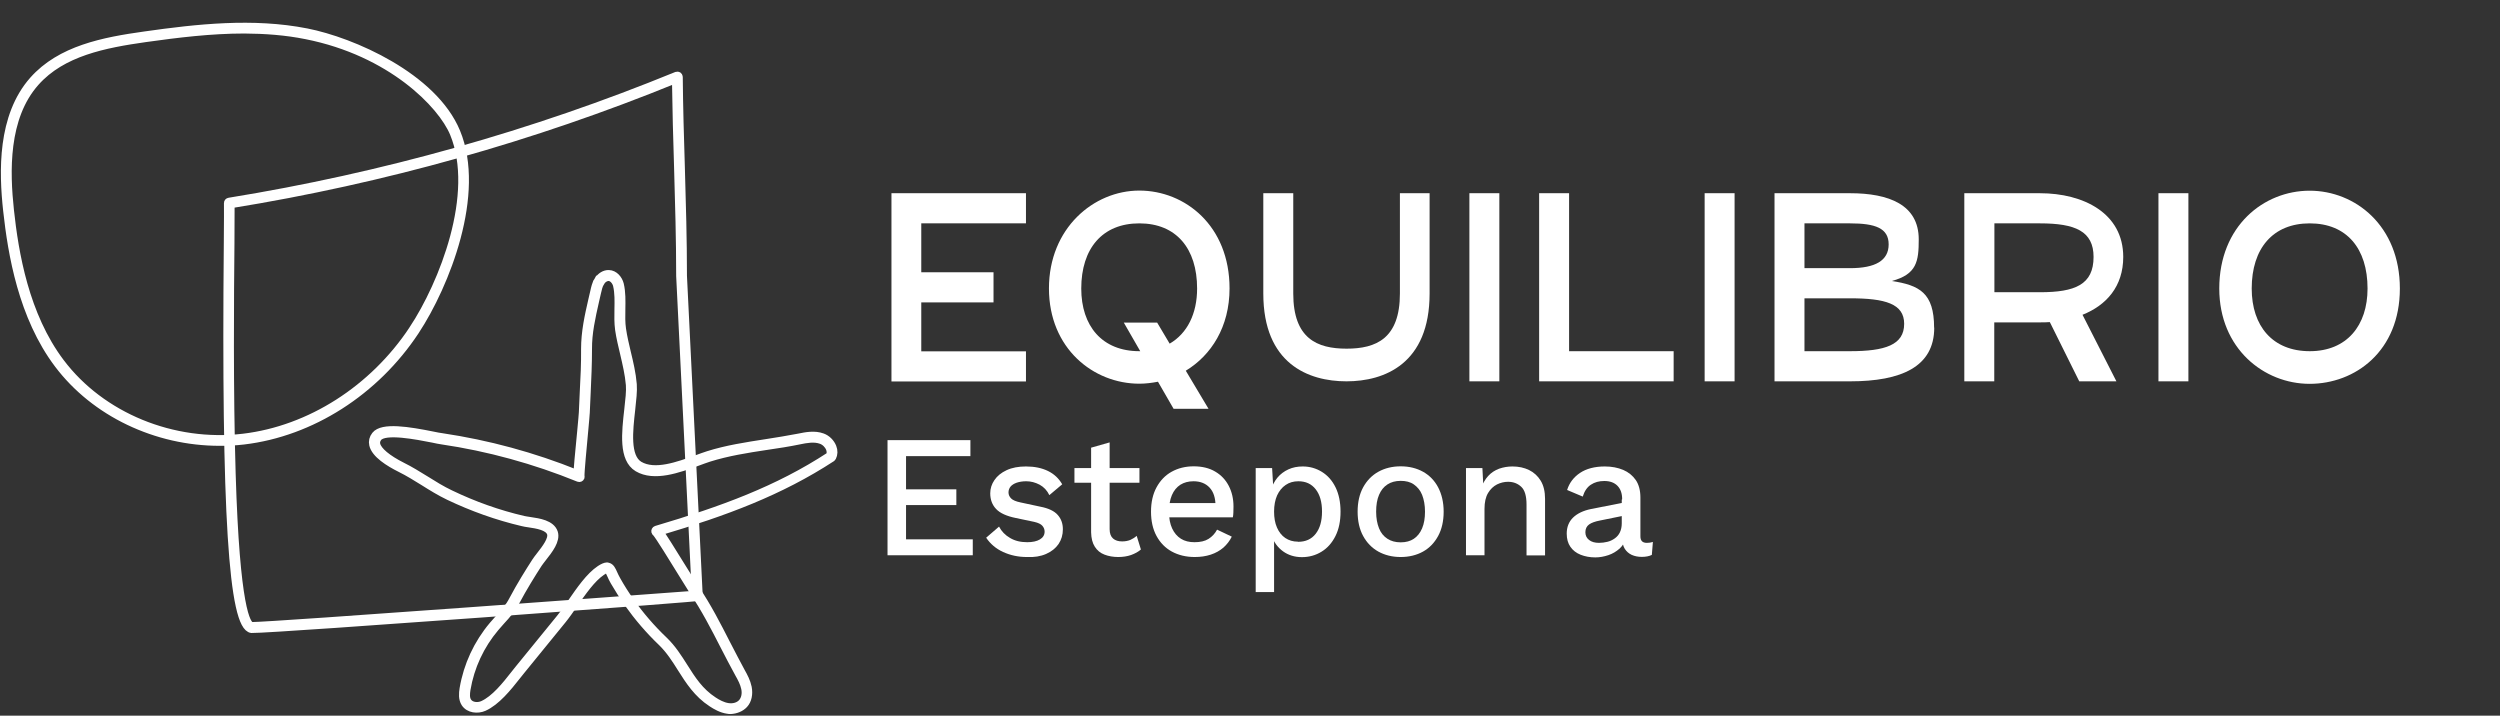 <?xml version="1.0" encoding="UTF-8"?> <svg xmlns="http://www.w3.org/2000/svg" viewBox="0 0 182.63 52.28" data-guides="{&quot;vertical&quot;:[],&quot;horizontal&quot;:[]}"><rect x="0" y="0" width="182.63" height="52.28" fill="#333333" stroke="none"/><defs></defs><path fill="#ffffff" stroke="none" fill-opacity="1" stroke-width="1" stroke-opacity="1" color="rgb(51, 51, 51)" class="cls-2" id="tSvg10e4e14cfd3" title="Path 39" d="M67.301 16.317C67.301 17.508 67.301 18.699 67.301 19.89C69.061 19.89 70.82 19.89 72.579 19.89C72.579 20.623 72.579 21.357 72.579 22.091C70.82 22.091 69.061 22.091 67.301 22.091C67.301 23.282 67.301 24.473 67.301 25.664C69.85 25.664 72.4 25.664 74.949 25.664C74.949 26.398 74.949 27.132 74.949 27.866C71.674 27.866 68.398 27.866 65.123 27.866C65.123 23.282 65.123 18.699 65.123 14.115C68.398 14.115 71.674 14.115 74.949 14.115C74.949 14.849 74.949 15.583 74.949 16.317C72.4 16.317 69.85 16.317 67.301 16.317Z" style=""></path><path fill="#ffffff" stroke="none" fill-opacity="1" stroke-width="1" stroke-opacity="1" color="rgb(51, 51, 51)" class="cls-2" id="tSvg1065e290632" title="Path 40" d="M86.626 27.084C87.18 28.011 87.733 28.938 88.286 29.865C87.435 29.865 86.585 29.865 85.734 29.865C85.353 29.205 84.973 28.545 84.592 27.886C84.151 27.972 83.68 28.03 83.23 28.03C79.881 28.03 76.628 25.462 76.628 21.068C76.628 16.674 79.89 13.922 83.23 13.922C86.569 13.922 89.821 16.49 89.821 21.068C89.821 23.887 88.478 25.954 86.636 27.074C86.633 27.074 86.629 27.074 86.626 27.084ZM83.297 25.655C82.897 24.959 82.497 24.264 82.097 23.569C82.91 23.569 83.722 23.569 84.534 23.569C84.838 24.081 85.142 24.593 85.446 25.104C86.741 24.351 87.451 22.902 87.451 21.077C87.451 18.151 85.926 16.317 83.23 16.317C80.533 16.317 78.988 18.151 78.988 21.077C78.988 23.82 80.514 25.655 83.23 25.655C83.255 25.655 83.281 25.655 83.306 25.655C83.306 25.655 83.306 25.655 83.297 25.655Z" style=""></path><path fill="#ffffff" stroke="none" fill-opacity="1" stroke-width="1" stroke-opacity="1" color="rgb(51, 51, 51)" class="cls-2" id="tSvg1913e2e759e" title="Path 41" d="M104.435 14.115C104.435 16.558 104.435 19.001 104.435 21.444C104.435 26.572 101.144 27.857 98.361 27.857C95.579 27.857 92.287 26.572 92.287 21.444C92.287 19.001 92.287 16.558 92.287 14.115C93.017 14.115 93.746 14.115 94.475 14.115C94.475 16.558 94.475 19.001 94.475 21.444C94.475 24.737 96.222 25.471 98.371 25.471C100.52 25.471 102.266 24.737 102.266 21.444C102.266 19.001 102.266 16.558 102.266 14.115C102.996 14.115 103.725 14.115 104.454 14.115C104.448 14.115 104.441 14.115 104.435 14.115Z" style=""></path><path fill="#ffffff" stroke="none" fill-opacity="1" stroke-width="1" stroke-opacity="1" color="rgb(51, 51, 51)" class="cls-2" id="tSvg9259f29137" title="Path 42" d="M109.53 27.857C108.801 27.857 108.072 27.857 107.342 27.857C107.342 23.276 107.342 18.695 107.342 14.115C108.072 14.115 108.801 14.115 109.53 14.115C109.53 18.695 109.53 23.276 109.53 27.857Z" style=""></path><path fill="#ffffff" stroke="none" fill-opacity="1" stroke-width="1" stroke-opacity="1" color="rgb(51, 51, 51)" class="cls-2" id="tSvgb1379d43b8" title="Path 43" d="M122.263 25.655C122.263 26.389 122.263 27.123 122.263 27.857C118.988 27.857 115.713 27.857 112.437 27.857C112.437 23.276 112.437 18.695 112.437 14.115C113.167 14.115 113.896 14.115 114.625 14.115C114.625 17.961 114.625 21.808 114.625 25.655C117.174 25.655 119.723 25.655 122.272 25.655C122.272 25.655 122.272 25.655 122.263 25.655Z" style=""></path><path fill="#ffffff" stroke="none" fill-opacity="1" stroke-width="1" stroke-opacity="1" color="rgb(51, 51, 51)" class="cls-2" id="tSvgc1b6a882f5" title="Path 44" d="M126.715 27.857C125.986 27.857 125.257 27.857 124.527 27.857C124.527 23.276 124.527 18.695 124.527 14.115C125.257 14.115 125.986 14.115 126.715 14.115C126.715 18.695 126.715 23.276 126.715 27.857Z" style=""></path><path fill="#ffffff" stroke="none" fill-opacity="1" stroke-width="1" stroke-opacity="1" color="rgb(51, 51, 51)" class="cls-2" id="tSvge75caeee06" title="Path 45" d="M141.3 23.936C141.3 26.794 138.901 27.857 135.149 27.857C133.31 27.857 131.471 27.857 129.632 27.857C129.632 23.276 129.632 18.695 129.632 14.115C131.471 14.115 133.31 14.115 135.149 14.115C137.989 14.115 140.168 14.955 140.168 17.485C140.168 19.098 140.024 20.035 138.201 20.527C140.206 20.836 141.29 21.386 141.29 23.936C141.293 23.936 141.297 23.936 141.3 23.936ZM131.82 19.59C132.93 19.59 134.04 19.59 135.149 19.59C136.992 19.59 137.97 19.04 137.97 17.852C137.97 16.664 136.992 16.317 135.149 16.317C134.04 16.317 132.93 16.317 131.82 16.317C131.82 17.411 131.82 18.506 131.82 19.6C131.82 19.6 131.82 19.6 131.82 19.59ZM139.103 23.656C139.103 22.188 137.721 21.792 135.149 21.792C134.04 21.792 132.93 21.792 131.82 21.792C131.82 23.08 131.82 24.367 131.82 25.655C132.93 25.655 134.04 25.655 135.149 25.655C137.711 25.655 139.103 25.201 139.103 23.656Z" style=""></path><path fill="#ffffff" stroke="none" fill-opacity="1" stroke-width="1" stroke-opacity="1" color="rgb(51, 51, 51)" class="cls-2" id="tSvged7613c860" title="Path 46" d="M152.133 22.999C152.958 24.618 153.783 26.237 154.608 27.857C153.703 27.857 152.798 27.857 151.893 27.857C151.177 26.415 150.46 24.972 149.744 23.53C149.504 23.55 149.254 23.55 149.014 23.55C147.905 23.55 146.795 23.55 145.685 23.55C145.685 24.985 145.685 26.421 145.685 27.857C144.956 27.857 144.226 27.857 143.497 27.857C143.497 23.276 143.497 18.695 143.497 14.115C145.336 14.115 147.175 14.115 149.014 14.115C152.219 14.115 155.107 15.583 155.107 18.769C155.107 20.933 153.87 22.304 152.123 22.999C152.123 22.999 152.123 22.999 152.133 22.999ZM145.695 21.348C146.804 21.348 147.914 21.348 149.024 21.348C151.586 21.348 152.939 20.797 152.939 18.769C152.939 16.886 151.595 16.317 149.024 16.317C147.914 16.317 146.804 16.317 145.695 16.317C145.695 17.997 145.695 19.677 145.695 21.357C145.695 21.357 145.695 21.357 145.695 21.348Z" style=""></path><path fill="#ffffff" stroke="none" fill-opacity="1" stroke-width="1" stroke-opacity="1" color="rgb(51, 51, 51)" class="cls-2" id="tSvg16160557e7a" title="Path 47" d="M159.867 27.857C159.137 27.857 158.408 27.857 157.679 27.857C157.679 23.276 157.679 18.695 157.679 14.115C158.408 14.115 159.137 14.115 159.867 14.115C159.867 18.695 159.867 23.276 159.867 27.857Z" style=""></path><path fill="#ffffff" stroke="none" fill-opacity="1" stroke-width="1" stroke-opacity="1" color="rgb(51, 51, 51)" class="cls-2" id="tSvg16822218282" title="Path 48" d="M162.122 21.077C162.122 16.5 165.384 13.931 168.723 13.931C172.062 13.931 175.315 16.5 175.315 21.077C175.315 25.655 172.053 28.04 168.723 28.04C165.393 28.04 162.122 25.471 162.122 21.077ZM172.954 21.077C172.954 18.151 171.429 16.317 168.733 16.317C166.036 16.317 164.492 18.151 164.492 21.077C164.492 23.82 166.017 25.655 168.733 25.655C171.448 25.655 172.954 23.772 172.954 21.077Z" style=""></path><path fill="#ffffff" stroke="none" fill-opacity="1" stroke-width="1" stroke-opacity="1" color="rgb(51, 51, 51)" class="cls-2" id="tSvg6f713140ac" title="Path 49" d="M64.835 40.565C64.835 37.761 64.835 34.958 64.835 32.154C66.854 32.154 68.872 32.154 70.89 32.154C70.89 32.543 70.89 32.933 70.89 33.322C69.323 33.322 67.756 33.322 66.188 33.322C66.188 34.13 66.188 34.938 66.188 35.746C67.413 35.746 68.638 35.746 69.863 35.746C69.863 36.129 69.863 36.512 69.863 36.895C68.638 36.895 67.413 36.895 66.188 36.895C66.188 37.729 66.188 38.563 66.188 39.397C67.813 39.397 69.438 39.397 71.063 39.397C71.063 39.786 71.063 40.175 71.063 40.565C68.987 40.565 66.911 40.565 64.835 40.565Z" style=""></path><path fill="#ffffff" stroke="none" fill-opacity="1" stroke-width="1" stroke-opacity="1" color="rgb(51, 51, 51)" class="cls-2" id="tSvg1c7d4be37a" title="Path 50" d="M75.016 40.691C74.383 40.691 73.807 40.565 73.279 40.324C72.752 40.082 72.339 39.725 72.041 39.281C72.355 39.01 72.668 38.74 72.982 38.469C73.164 38.817 73.433 39.097 73.788 39.3C74.143 39.512 74.555 39.609 75.045 39.609C75.429 39.609 75.745 39.541 75.966 39.406C76.196 39.271 76.311 39.078 76.311 38.836C76.311 38.672 76.254 38.537 76.148 38.411C76.043 38.286 75.841 38.189 75.544 38.122C75.099 38.028 74.654 37.935 74.21 37.842C73.538 37.706 73.049 37.484 72.771 37.185C72.483 36.886 72.339 36.499 72.339 36.036C72.339 35.688 72.445 35.36 72.646 35.07C72.847 34.771 73.145 34.529 73.538 34.346C73.932 34.163 74.402 34.076 74.949 34.076C75.582 34.076 76.119 34.191 76.57 34.413C77.021 34.636 77.357 34.964 77.597 35.379C77.284 35.643 76.97 35.907 76.657 36.171C76.494 35.833 76.263 35.582 75.947 35.408C75.63 35.244 75.313 35.157 74.968 35.157C74.699 35.157 74.469 35.196 74.268 35.263C74.076 35.331 73.922 35.428 73.826 35.543C73.73 35.659 73.673 35.804 73.673 35.968C73.673 36.142 73.74 36.287 73.865 36.413C73.989 36.538 74.22 36.635 74.546 36.702C75.026 36.805 75.505 36.908 75.985 37.011C76.59 37.127 77.021 37.33 77.271 37.62C77.52 37.9 77.645 38.247 77.645 38.663C77.645 39.078 77.54 39.425 77.329 39.744C77.117 40.053 76.81 40.295 76.417 40.468C76.023 40.642 75.544 40.719 75.016 40.691Z" style=""></path><path fill="#ffffff" stroke="none" fill-opacity="1" stroke-width="1" stroke-opacity="1" color="rgb(51, 51, 51)" class="cls-2" id="tSvg391c3450f2" title="Path 51" d="M83.239 34.191C83.239 34.549 83.239 34.906 83.239 35.263C81.656 35.263 80.073 35.263 78.49 35.263C78.49 34.906 78.49 34.549 78.49 34.191C80.073 34.191 81.656 34.191 83.239 34.191ZM81.061 32.318C81.061 34.43 81.061 36.541 81.061 38.653C81.061 38.972 81.147 39.194 81.31 39.339C81.474 39.483 81.694 39.551 81.972 39.551C82.203 39.551 82.395 39.512 82.567 39.445C82.74 39.367 82.894 39.271 83.038 39.145C83.14 39.477 83.242 39.809 83.345 40.14C83.153 40.314 82.913 40.439 82.625 40.546C82.347 40.642 82.03 40.691 81.685 40.691C81.339 40.691 80.984 40.633 80.687 40.517C80.38 40.401 80.149 40.208 79.977 39.937C79.804 39.667 79.718 39.319 79.708 38.885C79.708 36.825 79.708 34.764 79.708 32.704C80.159 32.575 80.61 32.447 81.061 32.318Z" style=""></path><path fill="#ffffff" stroke="none" fill-opacity="1" stroke-width="1" stroke-opacity="1" color="rgb(51, 51, 51)" class="cls-2" id="tSvg6dba1ae7ca" title="Path 52" d="M87.279 40.691C86.645 40.691 86.089 40.555 85.609 40.295C85.129 40.034 84.755 39.648 84.487 39.155C84.218 38.663 84.084 38.064 84.084 37.378C84.084 36.693 84.218 36.094 84.487 35.601C84.755 35.109 85.12 34.722 85.59 34.462C86.06 34.201 86.597 34.066 87.202 34.066C87.806 34.066 88.344 34.191 88.776 34.452C89.207 34.703 89.534 35.051 89.764 35.495C89.994 35.939 90.109 36.441 90.109 37.002C90.109 37.156 90.109 37.301 90.1 37.436C90.1 37.571 90.081 37.687 90.061 37.793C88.363 37.793 86.665 37.793 84.966 37.793C84.966 37.446 84.966 37.098 84.966 36.751C86.466 36.751 87.966 36.751 89.466 36.751C89.243 36.818 89.019 36.886 88.795 36.953C88.795 36.374 88.651 35.93 88.363 35.621C88.075 35.312 87.682 35.157 87.183 35.157C86.818 35.157 86.501 35.244 86.233 35.408C85.964 35.582 85.753 35.833 85.609 36.171C85.465 36.509 85.398 36.915 85.398 37.398C85.398 37.88 85.475 38.276 85.628 38.605C85.782 38.933 85.993 39.184 86.271 39.358C86.549 39.532 86.876 39.609 87.26 39.609C87.682 39.609 88.027 39.532 88.286 39.367C88.545 39.203 88.756 38.981 88.91 38.691C89.268 38.862 89.626 39.033 89.984 39.203C89.831 39.512 89.629 39.773 89.371 40.005C89.111 40.227 88.804 40.401 88.449 40.517C88.094 40.633 87.71 40.691 87.279 40.691Z" style=""></path><path fill="#ffffff" stroke="none" fill-opacity="1" stroke-width="1" stroke-opacity="1" color="rgb(51, 51, 51)" class="cls-2" id="tSvgf712c3faee" title="Path 53" d="M91.731 43.24C91.731 40.224 91.731 37.208 91.731 34.191C92.131 34.191 92.531 34.191 92.93 34.191C92.966 34.787 93.001 35.383 93.036 35.978C92.975 35.907 92.914 35.836 92.853 35.766C92.959 35.437 93.113 35.138 93.324 34.887C93.535 34.636 93.803 34.433 94.12 34.288C94.437 34.143 94.782 34.076 95.166 34.076C95.684 34.076 96.145 34.211 96.567 34.471C96.989 34.732 97.325 35.109 97.565 35.601C97.805 36.094 97.929 36.683 97.929 37.378C97.929 38.074 97.805 38.672 97.555 39.165C97.306 39.657 96.97 40.044 96.538 40.304C96.116 40.565 95.636 40.7 95.108 40.7C94.581 40.7 94.111 40.555 93.727 40.275C93.343 39.995 93.074 39.628 92.921 39.184C92.972 39.113 93.023 39.042 93.074 38.972C93.074 40.398 93.074 41.824 93.074 43.25C92.623 43.25 92.172 43.25 91.721 43.25C91.725 43.246 91.728 43.243 91.731 43.24ZM94.83 39.58C95.377 39.58 95.809 39.387 96.116 38.991C96.423 38.595 96.576 38.064 96.576 37.369C96.576 36.673 96.423 36.142 96.116 35.746C95.809 35.35 95.387 35.157 94.849 35.157C94.494 35.157 94.187 35.244 93.919 35.428C93.65 35.611 93.448 35.862 93.295 36.19C93.151 36.519 93.074 36.915 93.074 37.369C93.074 37.822 93.141 38.209 93.285 38.537C93.429 38.865 93.631 39.126 93.89 39.3C94.149 39.474 94.456 39.57 94.811 39.57C94.817 39.574 94.824 39.577 94.83 39.58Z" style=""></path><path fill="#ffffff" stroke="none" fill-opacity="1" stroke-width="1" stroke-opacity="1" color="rgb(51, 51, 51)" class="cls-2" id="tSvg3c6fdb08fa" title="Path 54" d="M102.324 34.066C102.938 34.066 103.485 34.201 103.955 34.462C104.425 34.722 104.8 35.109 105.059 35.601C105.318 36.094 105.462 36.693 105.462 37.378C105.462 38.064 105.327 38.663 105.059 39.155C104.79 39.648 104.425 40.034 103.955 40.295C103.485 40.555 102.938 40.691 102.324 40.691C101.71 40.691 101.163 40.555 100.693 40.295C100.223 40.034 99.848 39.648 99.58 39.155C99.311 38.663 99.177 38.064 99.177 37.378C99.177 36.693 99.311 36.094 99.58 35.601C99.848 35.109 100.223 34.722 100.693 34.462C101.163 34.201 101.71 34.066 102.324 34.066ZM102.324 35.128C101.94 35.128 101.624 35.215 101.355 35.389C101.086 35.563 100.885 35.814 100.741 36.152C100.597 36.49 100.53 36.895 100.53 37.378C100.53 37.861 100.606 38.257 100.741 38.595C100.875 38.933 101.086 39.184 101.355 39.358C101.624 39.532 101.94 39.619 102.324 39.619C102.708 39.619 103.025 39.532 103.284 39.358C103.543 39.184 103.744 38.933 103.888 38.595C104.032 38.257 104.099 37.851 104.099 37.378C104.099 36.905 104.022 36.49 103.888 36.152C103.754 35.814 103.543 35.572 103.284 35.389C103.025 35.205 102.698 35.128 102.324 35.128Z" style=""></path><path fill="#ffffff" stroke="none" fill-opacity="1" stroke-width="1" stroke-opacity="1" color="rgb(51, 51, 51)" class="cls-2" id="tSvg8dde6d83fb" title="Path 55" d="M107.093 40.565C107.093 38.44 107.093 36.316 107.093 34.191C107.493 34.191 107.892 34.191 108.292 34.191C108.321 34.745 108.35 35.299 108.379 35.852C108.321 35.794 108.263 35.736 108.206 35.679C108.321 35.312 108.494 35.012 108.714 34.771C108.935 34.529 109.204 34.356 109.511 34.24C109.818 34.133 110.144 34.076 110.49 34.076C110.941 34.076 111.344 34.163 111.699 34.336C112.054 34.51 112.341 34.771 112.552 35.118C112.764 35.466 112.869 35.91 112.869 36.441C112.869 37.819 112.869 39.197 112.869 40.575C112.418 40.575 111.967 40.575 111.516 40.575C111.516 39.339 111.516 38.102 111.516 36.866C111.516 36.239 111.391 35.804 111.132 35.563C110.873 35.321 110.557 35.196 110.163 35.196C109.885 35.196 109.616 35.263 109.357 35.389C109.098 35.524 108.877 35.727 108.705 36.017C108.532 36.306 108.446 36.693 108.446 37.175C108.446 38.305 108.446 39.435 108.446 40.565C107.995 40.565 107.544 40.565 107.093 40.565Z" style=""></path><path fill="#ffffff" stroke="none" fill-opacity="1" stroke-width="1" stroke-opacity="1" color="rgb(51, 51, 51)" class="cls-2" id="tSvga5e261ce23" title="Path 56" d="M118.502 36.471C118.502 36.045 118.386 35.717 118.156 35.485C117.926 35.254 117.609 35.138 117.197 35.138C116.813 35.138 116.496 35.225 116.218 35.408C115.949 35.582 115.748 35.872 115.623 36.277C115.242 36.116 114.862 35.955 114.481 35.794C114.644 35.273 114.961 34.858 115.421 34.549C115.882 34.24 116.496 34.076 117.235 34.076C117.744 34.076 118.185 34.163 118.578 34.327C118.962 34.491 119.269 34.742 119.499 35.07C119.72 35.398 119.835 35.824 119.835 36.345C119.835 37.291 119.835 38.238 119.835 39.184C119.835 39.503 119.989 39.657 120.305 39.657C120.459 39.657 120.603 39.638 120.747 39.59C120.721 39.905 120.696 40.221 120.67 40.536C120.478 40.633 120.229 40.681 119.931 40.681C119.663 40.681 119.423 40.633 119.202 40.536C118.991 40.439 118.818 40.285 118.693 40.092C118.569 39.889 118.511 39.648 118.511 39.348C118.511 39.319 118.511 39.29 118.511 39.261C118.604 39.261 118.697 39.261 118.789 39.261C118.713 39.58 118.559 39.85 118.319 40.072C118.079 40.285 117.811 40.449 117.494 40.555C117.177 40.661 116.861 40.719 116.544 40.719C116.151 40.719 115.786 40.652 115.469 40.526C115.153 40.401 114.903 40.208 114.721 39.947C114.539 39.686 114.452 39.367 114.452 38.981C114.452 38.508 114.606 38.112 114.913 37.813C115.22 37.513 115.661 37.301 116.228 37.185C117.046 37.024 117.865 36.863 118.684 36.702C118.684 37.021 118.684 37.34 118.684 37.658C118.684 37.658 116.88 38.025 116.88 38.025C116.525 38.093 116.256 38.189 116.084 38.315C115.911 38.44 115.815 38.634 115.815 38.875C115.815 39.116 115.901 39.3 116.084 39.445C116.266 39.59 116.506 39.657 116.813 39.657C117.024 39.657 117.225 39.628 117.427 39.58C117.628 39.532 117.801 39.445 117.964 39.329C118.127 39.213 118.252 39.068 118.338 38.885C118.425 38.701 118.473 38.479 118.473 38.228C118.473 37.652 118.473 37.076 118.473 36.499C118.482 36.49 118.492 36.48 118.502 36.471Z" style=""></path><path fill="#ffffff" stroke="#ffffff" fill-opacity="1" stroke-width="0.5" stroke-opacity="1" color="rgb(51, 51, 51)" stroke-miterlimit="10" class="cls-1" id="tSvg424c5cf459" title="Path 57" d="M53.379 51.912C53.302 51.912 53.225 51.912 53.148 51.892C52.688 51.825 52.285 51.593 51.978 51.39C50.922 50.705 50.318 49.749 49.742 48.841C49.33 48.184 48.907 47.518 48.322 46.948C47.401 46.069 46.576 45.104 45.856 44.09C45.491 43.568 45.146 43.027 44.839 42.496C44.733 42.313 44.657 42.149 44.599 42.014C44.513 41.82 44.436 41.656 44.359 41.627C44.311 41.617 44.206 41.627 43.975 41.791C43.256 42.274 42.565 43.269 41.96 44.148C41.663 44.572 41.385 44.978 41.116 45.306C40.112 46.539 39.107 47.772 38.103 49.005C38.007 49.131 37.902 49.256 37.786 49.401C37.124 50.241 36.29 51.284 35.359 51.699C34.898 51.902 34.236 51.844 33.939 51.381C33.737 51.062 33.766 50.656 33.824 50.299C34.111 48.599 34.85 46.996 35.983 45.654C36.136 45.471 36.29 45.306 36.434 45.142C36.827 44.708 37.163 44.341 37.441 43.8C37.998 42.747 38.621 41.753 39.101 41.009C39.187 40.874 39.303 40.729 39.437 40.555C39.821 40.063 40.348 39.387 40.205 38.962C40.041 38.489 39.235 38.363 38.64 38.276C38.458 38.247 38.295 38.228 38.161 38.189C36.309 37.755 34.505 37.108 32.778 36.287C32.135 35.978 31.521 35.601 30.926 35.225C30.379 34.887 29.823 34.539 29.237 34.249C28.402 33.834 27.376 33.197 27.222 32.492C27.165 32.241 27.222 31.999 27.395 31.777C27.923 31.101 29.861 31.42 31.636 31.777C31.905 31.835 32.125 31.874 32.279 31.893C35.647 32.395 38.967 33.293 42.152 34.578C42.152 34.191 42.239 33.351 42.421 31.449C42.478 30.802 42.536 30.242 42.536 30.126C42.555 29.633 42.584 29.131 42.603 28.639C42.661 27.605 42.709 26.534 42.699 25.491C42.699 24.264 42.949 23.115 43.227 21.908C43.275 21.705 43.323 21.493 43.371 21.29C43.428 21.029 43.496 20.73 43.649 20.469C43.649 20.469 43.649 20.469 43.649 20.469C43.691 20.495 43.732 20.52 43.774 20.546C43.736 20.52 43.697 20.495 43.659 20.469C43.86 20.15 44.167 19.967 44.474 19.977C44.906 19.986 45.223 20.382 45.319 20.759C45.463 21.357 45.443 21.985 45.434 22.594C45.424 23.076 45.415 23.569 45.482 24.032C45.568 24.612 45.703 25.191 45.837 25.751C46.019 26.505 46.202 27.277 46.269 28.079C46.307 28.561 46.23 29.218 46.154 29.923C45.981 31.459 45.76 33.371 46.72 33.95C47.833 34.607 49.522 33.989 50.884 33.496C51.181 33.39 51.46 33.284 51.709 33.206C53.072 32.772 54.54 32.55 55.969 32.328C56.756 32.202 57.572 32.077 58.359 31.922C58.867 31.816 59.51 31.69 60.086 31.903C60.431 32.028 60.719 32.318 60.853 32.656C60.959 32.917 60.949 33.197 60.834 33.419C60.825 33.438 60.805 33.458 60.786 33.477C56.996 35.949 53.014 37.426 48.217 38.856C48.456 39.184 48.946 39.956 50.068 41.772C50.433 42.361 50.75 42.873 50.855 43.027C51.709 44.283 52.429 45.693 53.12 47.045C53.465 47.711 53.82 48.397 54.175 49.053C54.367 49.391 54.578 49.787 54.664 50.212C54.76 50.705 54.664 51.178 54.386 51.477C54.146 51.738 53.772 51.892 53.379 51.912ZM44.331 41.337C44.331 41.337 44.407 41.337 44.436 41.357C44.637 41.415 44.733 41.617 44.858 41.898C44.916 42.033 44.992 42.187 45.089 42.361C45.386 42.892 45.722 43.423 46.086 43.935C46.796 44.94 47.612 45.886 48.523 46.755C49.138 47.344 49.569 48.03 49.992 48.696C50.577 49.623 51.133 50.502 52.141 51.159C52.419 51.342 52.794 51.554 53.196 51.612C53.59 51.67 53.964 51.554 54.185 51.303C54.396 51.062 54.482 50.685 54.396 50.289C54.319 49.913 54.127 49.556 53.935 49.218C53.571 48.561 53.216 47.865 52.87 47.199C52.179 45.847 51.46 44.457 50.615 43.211C50.51 43.056 50.212 42.564 49.828 41.946C49.176 40.884 48.092 39.126 47.9 38.933C47.871 38.914 47.842 38.885 47.833 38.846C47.813 38.769 47.852 38.691 47.929 38.663C47.929 38.663 47.929 38.663 47.929 38.663C47.929 38.663 47.929 38.663 47.929 38.663C52.784 37.224 56.795 35.756 60.594 33.274C60.671 33.081 60.633 32.897 60.585 32.772C60.479 32.511 60.249 32.279 59.98 32.183C59.481 31.999 58.886 32.115 58.416 32.212C57.629 32.376 56.814 32.502 56.017 32.617C54.597 32.83 53.139 33.062 51.795 33.486C51.546 33.564 51.277 33.67 50.98 33.776C49.56 34.298 47.794 34.935 46.566 34.211C45.434 33.535 45.664 31.603 45.856 29.904C45.933 29.218 46.01 28.561 45.971 28.117C45.904 27.335 45.722 26.572 45.549 25.829C45.415 25.259 45.271 24.679 45.184 24.081C45.117 23.588 45.127 23.086 45.136 22.594C45.146 22.005 45.165 21.396 45.031 20.836C44.964 20.575 44.743 20.286 44.465 20.276C44.263 20.276 44.052 20.401 43.908 20.623C43.867 20.601 43.825 20.578 43.783 20.556C43.825 20.582 43.867 20.608 43.908 20.633C43.774 20.846 43.716 21.116 43.659 21.367C43.611 21.58 43.563 21.782 43.515 21.995C43.246 23.192 42.987 24.312 42.997 25.51C42.997 26.562 42.949 27.644 42.901 28.677C42.872 29.17 42.853 29.672 42.834 30.165C42.834 30.28 42.776 30.821 42.718 31.497C42.613 32.637 42.431 34.529 42.45 34.771C42.459 34.809 42.459 34.848 42.45 34.877C42.421 34.945 42.335 34.983 42.267 34.954C39.044 33.641 35.675 32.714 32.26 32.212C32.106 32.192 31.876 32.144 31.607 32.086C30.475 31.864 28.105 31.391 27.644 31.99C27.529 32.144 27.491 32.299 27.529 32.463C27.635 32.917 28.316 33.486 29.391 34.027C29.976 34.317 30.552 34.674 31.099 35.012C31.684 35.379 32.288 35.756 32.922 36.055C34.63 36.876 36.414 37.513 38.247 37.938C38.372 37.967 38.535 37.987 38.708 38.016C39.37 38.112 40.281 38.247 40.502 38.894C40.694 39.474 40.137 40.188 39.686 40.758C39.562 40.922 39.437 41.077 39.36 41.193C38.88 41.936 38.266 42.921 37.71 43.964C37.403 44.534 37.048 44.94 36.654 45.364C36.51 45.519 36.366 45.683 36.213 45.867C35.119 47.161 34.399 48.715 34.121 50.367C34.073 50.676 34.044 51.004 34.198 51.236C34.409 51.564 34.908 51.603 35.253 51.448C36.117 51.062 36.923 50.048 37.566 49.227C37.671 49.092 37.777 48.957 37.882 48.831C38.887 47.598 39.891 46.365 40.895 45.133C41.154 44.814 41.433 44.408 41.721 43.993C42.344 43.095 43.045 42.071 43.812 41.56C44.033 41.415 44.196 41.347 44.331 41.337Z" style=""></path><path fill="#ffffff" stroke="#ffffff" fill-opacity="1" stroke-width="0.5" stroke-opacity="1" color="rgb(51, 51, 51)" stroke-miterlimit="10" class="cls-1" id="tSvg38e0f67483" title="Path 58" d="M18.375 45.992C18.375 45.992 18.375 45.992 18.375 45.992C16.946 45.818 16.418 37.369 16.6 17.727C16.61 16.162 16.619 15.129 16.61 14.839C16.61 14.762 16.658 14.704 16.735 14.694C27.923 12.879 38.928 9.789 49.425 5.491C49.474 5.472 49.522 5.482 49.56 5.501C49.598 5.53 49.627 5.569 49.627 5.617C49.646 7.828 49.713 10.069 49.781 12.241C49.857 14.839 49.934 17.524 49.934 20.16C50.126 24.1 50.318 27.972 50.51 31.845C50.702 35.717 50.894 39.59 51.086 43.539C51.086 43.578 51.076 43.617 51.047 43.645C51.015 43.684 45.763 44.087 35.292 44.853C28.076 45.374 19.287 46.002 18.375 45.992ZM16.888 14.955C16.888 15.361 16.888 16.336 16.878 17.727C16.84 21.512 16.782 28.561 16.965 34.587C17.262 44.486 18.059 45.654 18.395 45.693C18.395 45.693 18.395 45.693 18.395 45.693C19.93 45.693 48.572 43.568 50.788 43.404C50.596 39.512 50.414 35.679 50.222 31.855C50.03 27.982 49.838 24.11 49.646 20.16C49.646 17.524 49.569 14.839 49.493 12.251C49.425 10.146 49.368 7.983 49.339 5.839C38.919 10.088 27.999 13.159 16.888 14.955Z" style=""></path><path fill="#ffffff" stroke="#ffffff" fill-opacity="1" stroke-width="0.5" stroke-opacity="1" color="rgb(51, 51, 51)" stroke-miterlimit="10" class="cls-1" id="tSvg16a6e8d994e" title="Path 59" d="M16.044 32.318C11.409 32.318 6.909 30.194 4.222 26.63C1.584 23.134 0.826 18.538 0.48 15.38C0.173 12.56 0.049 8.495 2.399 5.839C4.405 3.579 7.542 2.971 10.584 2.546C14.403 2.005 18.471 1.551 22.405 2.324C25.744 2.98 31.684 5.559 33.373 9.634C35.244 14.153 32.595 20.826 30.369 24.206C27.443 28.639 22.751 31.632 17.819 32.221C17.233 32.289 16.639 32.328 16.044 32.318ZM17.848 2.198C15.41 2.198 12.973 2.498 10.632 2.826C7.648 3.251 4.568 3.84 2.62 6.032C0.336 8.601 0.471 12.579 0.768 15.351C1.104 18.47 1.852 23.009 4.453 26.456C7.418 30.387 12.647 32.54 17.78 31.932C22.626 31.352 27.241 28.407 30.129 24.052C30.168 24.078 30.206 24.103 30.245 24.129C30.206 24.103 30.168 24.078 30.129 24.052C32.327 20.72 34.937 14.163 33.114 9.75C32.24 7.645 28.546 3.84 22.357 2.614C20.87 2.314 19.354 2.208 17.848 2.198Z" style=""></path></svg> 